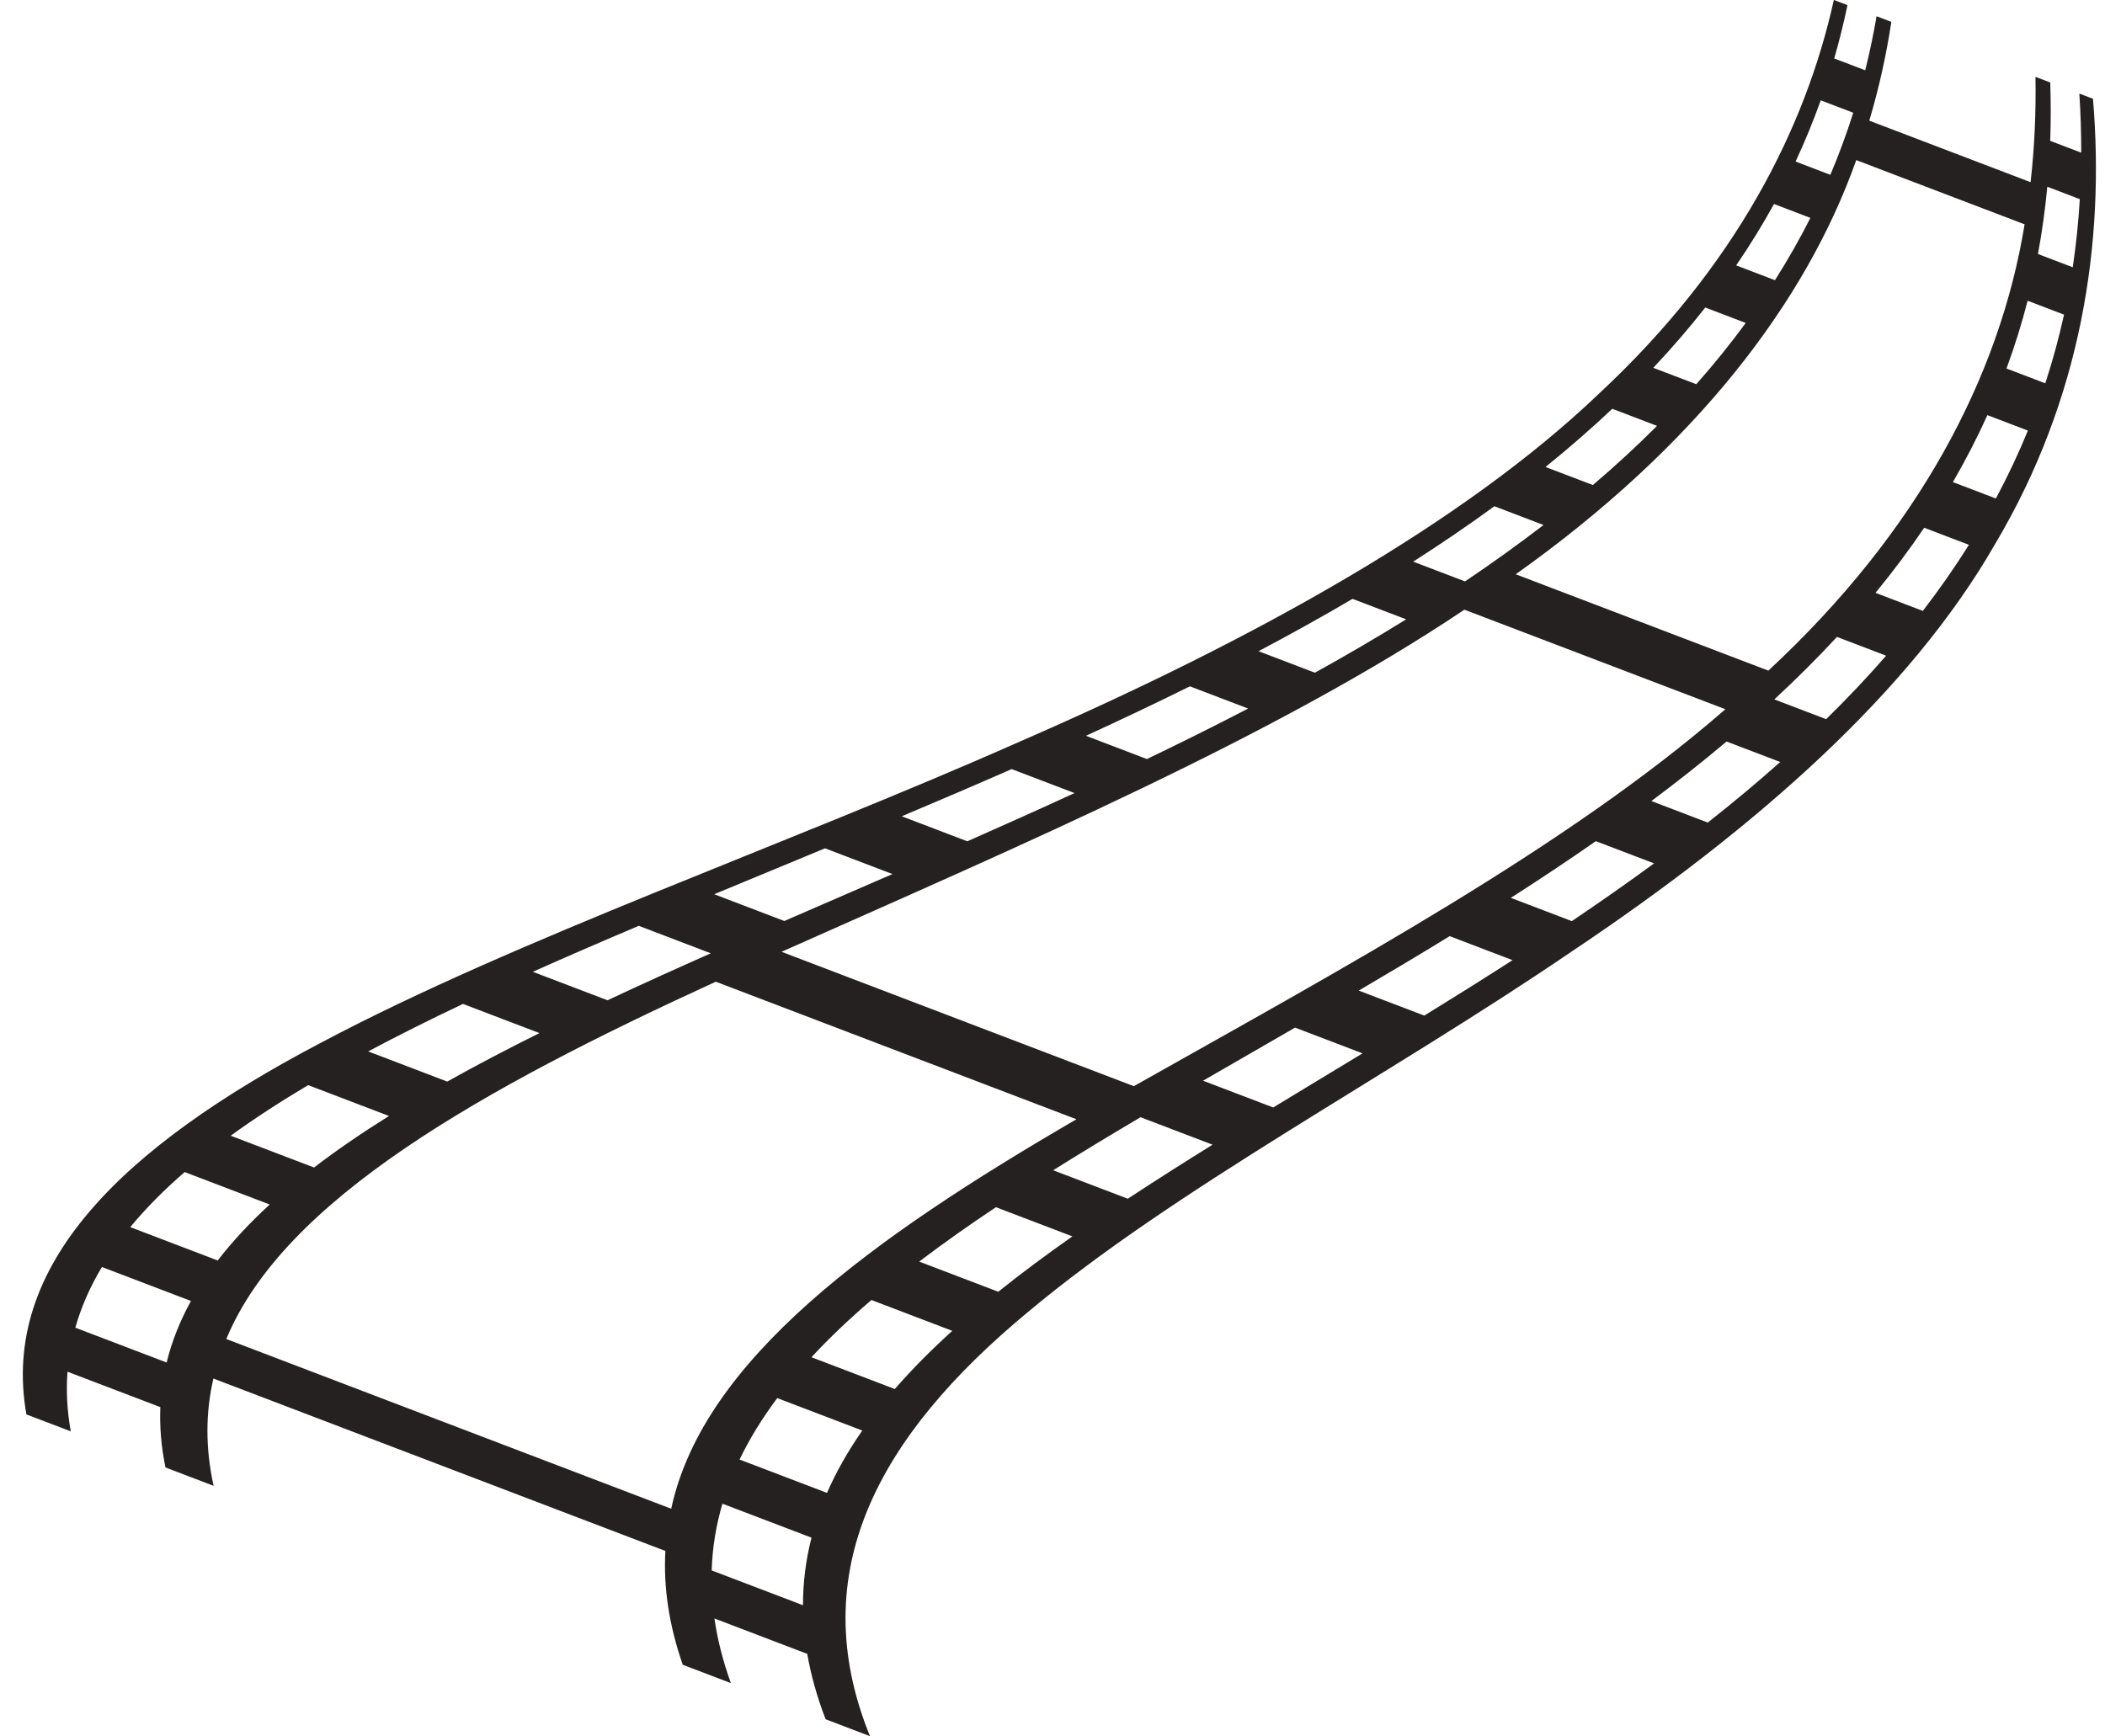 <?xml version="1.0" encoding="UTF-8"?><svg xmlns="http://www.w3.org/2000/svg" xmlns:xlink="http://www.w3.org/1999/xlink" fill="#000000" height="1388.5" preserveAspectRatio="xMidYMid meet" version="1" viewBox="152.9 305.8 1683.2 1388.5" width="1683.2" zoomAndPan="magnify"><g id="change1_1"><path d="M 1634.793 395.949 C 1629.586 412.418 1623.539 429 1616.496 445.602 C 1607.215 442.066 1597.969 438.539 1588.688 434.992 C 1596.324 418.625 1602.992 402.27 1608.793 386.035 C 1617.445 389.336 1626.141 392.648 1634.793 395.949 Z M 1771.812 485.199 C 1751.965 606.832 1686.879 730.797 1566.91 842.109 C 1499.586 816.426 1432.258 790.742 1364.918 765.051 C 1508.789 662.859 1596.84 547.66 1637.191 433.844 C 1682.055 450.965 1726.934 468.074 1771.812 485.199 Z M 1815.957 465.055 C 1814.898 483.102 1813.027 501.281 1810.301 519.531 C 1801.043 516.004 1791.75 512.469 1782.488 508.93 C 1785.836 490.918 1788.301 472.965 1789.957 455.145 C 1798.621 458.445 1807.281 461.746 1815.957 465.055 Z M 1803.328 557.414 C 1799.32 575.719 1794.352 594.047 1788.359 612.34 C 1778.008 608.383 1767.664 604.441 1757.336 600.5 C 1763.973 582.465 1769.594 564.375 1774.223 546.309 C 1783.922 550.012 1793.629 553.707 1803.328 557.414 Z M 1774.445 650.141 C 1767 668.344 1758.484 686.457 1748.844 704.449 C 1737.387 700.078 1725.93 695.707 1714.465 691.336 C 1724.77 673.605 1733.953 655.73 1742.062 637.785 C 1752.863 641.906 1763.656 646.02 1774.445 650.141 Z M 1727.305 741.508 C 1716.133 759.293 1703.844 776.922 1690.438 794.348 C 1677.82 789.527 1665.195 784.719 1652.578 779.898 C 1666.668 762.73 1679.68 745.383 1691.52 727.855 C 1703.449 732.406 1715.375 736.957 1727.305 741.508 Z M 1661.094 830.16 C 1646.18 847.301 1630.16 864.234 1613.129 880.922 C 1599.32 875.656 1585.5 870.383 1571.688 865.113 C 1589.441 848.688 1606.156 832.027 1621.781 815.152 C 1634.883 820.156 1647.992 825.156 1661.094 830.16 Z M 1576.418 915.18 C 1558.023 931.555 1538.66 947.703 1518.484 963.613 C 1503.461 957.883 1488.422 952.148 1473.395 946.414 C 1494.312 930.777 1514.387 914.91 1533.5 898.809 C 1547.809 904.266 1562.102 909.723 1576.418 915.18 Z M 1475.523 996.254 C 1454.27 1011.855 1432.289 1027.234 1409.75 1042.438 C 1393.496 1036.234 1377.242 1030.035 1360.988 1023.836 C 1384.258 1008.926 1406.98 993.812 1428.945 978.484 C 1444.48 984.41 1460 990.332 1475.523 996.254 Z M 1362.352 1073.637 C 1339.18 1088.578 1315.57 1103.348 1291.801 1117.996 C 1274.332 1111.328 1256.836 1104.656 1239.367 1097.984 C 1263.855 1083.617 1288.176 1069.125 1312.102 1054.457 C 1328.852 1060.855 1345.602 1067.246 1362.352 1073.637 Z M 1242.395 1148.176 C 1218.504 1162.668 1194.602 1177.078 1170.98 1191.457 C 1152.27 1184.328 1133.57 1177.188 1114.883 1170.059 C 1139.215 1155.957 1163.848 1141.816 1188.449 1127.598 C 1206.441 1134.457 1224.43 1141.316 1242.395 1148.176 Z M 1122.492 1221.227 C 1099.344 1235.598 1076.676 1249.977 1054.723 1264.438 C 1034.812 1256.848 1014.914 1249.258 995.016 1241.668 C 1017.672 1227.469 1041.055 1213.355 1064.914 1199.258 C 1084.105 1206.578 1103.305 1213.906 1122.492 1221.227 Z M 1010.414 1294.547 C 989.629 1309.148 969.77 1323.887 951.137 1338.828 C 930.059 1330.789 908.98 1322.746 887.906 1314.707 C 907.223 1300.035 927.758 1285.547 949.254 1271.219 C 969.645 1278.988 990.031 1286.766 1010.414 1294.547 Z M 914.371 1370.09 C 897.547 1385.328 882.141 1400.828 868.398 1416.617 C 846.203 1408.148 823.98 1399.676 801.758 1391.199 C 816.148 1375.648 832.238 1360.406 849.73 1345.43 C 871.273 1353.648 892.824 1361.867 914.371 1370.09 Z M 842.406 1449.816 C 831.09 1466.066 821.613 1482.68 814.18 1499.68 C 790.879 1490.797 767.574 1481.91 744.266 1473.008 C 752.328 1456.25 762.457 1439.887 774.41 1423.879 C 797.074 1432.516 819.742 1441.168 842.406 1449.816 Z M 801.797 1535.488 C 797.297 1553.066 794.965 1571.07 794.992 1589.527 C 770.641 1580.238 746.305 1570.957 721.969 1561.68 C 722.547 1543.438 725.465 1525.668 730.586 1508.328 C 754.324 1517.379 778.051 1526.43 801.797 1535.488 Z M 333.859 1376.637 C 380.008 1265.059 538.254 1176.617 725.258 1090.875 C 821.387 1127.547 917.516 1164.215 1013.645 1200.887 C 850.543 1295.758 715.27 1392.949 689.621 1512.359 C 571.031 1467.117 452.449 1421.879 333.859 1376.637 Z M 213.129 1367.566 C 217.832 1350.906 224.98 1334.746 234.395 1319.047 C 258.129 1328.098 281.871 1337.156 305.598 1346.207 C 296.812 1362.148 290.262 1378.539 286.152 1395.426 C 261.812 1386.137 237.473 1376.848 213.129 1367.566 Z M 257.059 1287.156 C 269.492 1272.059 284.074 1257.398 300.566 1243.117 C 323.23 1251.758 345.898 1260.406 368.566 1269.059 C 352.734 1283.586 338.793 1298.496 326.977 1313.828 C 303.664 1304.938 280.367 1296.047 257.059 1287.156 Z M 337.363 1214.047 C 356.352 1200.246 377.109 1186.785 399.305 1173.598 C 420.848 1181.828 442.398 1190.047 463.945 1198.258 C 442.414 1211.707 422.34 1225.426 404.008 1239.469 C 381.785 1230.988 359.59 1222.527 337.363 1214.047 Z M 447.301 1146.629 C 471.387 1133.777 496.754 1121.137 523.102 1108.648 C 543.484 1116.426 563.871 1124.195 584.258 1131.977 C 558.609 1144.727 533.934 1157.625 510.527 1170.746 C 489.461 1162.719 468.371 1154.668 447.301 1146.629 Z M 578.973 1082.957 C 606.527 1070.625 634.863 1058.406 663.68 1046.195 C 682.875 1053.527 702.074 1060.848 721.258 1068.168 C 693.148 1080.637 665.527 1093.137 638.68 1105.734 C 618.777 1098.145 598.879 1090.555 578.973 1082.957 Z M 723.969 1020.938 C 753.32 1008.746 782.949 996.516 812.598 984.215 C 830.59 991.078 848.547 997.93 866.539 1004.797 C 837.609 1017.367 808.691 1029.867 780.066 1042.336 C 761.363 1035.207 742.664 1028.066 723.969 1020.938 Z M 873.945 958.594 C 903.492 946.148 932.871 933.586 961.852 920.852 C 978.598 927.246 995.359 933.641 1012.113 940.027 C 983.848 953.031 955.215 965.883 926.387 978.598 C 908.918 971.938 891.43 965.266 873.945 958.594 Z M 1021.234 894.223 C 1049.562 881.246 1077.332 868.062 1104.363 854.66 C 1119.895 860.582 1135.406 866.508 1150.941 872.434 C 1124.633 886.113 1097.586 899.559 1069.992 912.824 C 1053.742 906.625 1037.484 900.426 1021.234 894.223 Z M 1323.859 793.367 C 1393.441 819.895 1463.008 846.445 1532.566 872.973 C 1406.18 983.133 1227.043 1079.957 1059.535 1174.426 C 965.637 1138.605 871.738 1102.785 777.84 1066.965 C 969.43 981.684 1173.402 894.344 1323.859 793.367 Z M 1159.254 826.578 C 1185.207 812.855 1210.305 798.91 1234.41 784.719 C 1248.703 790.168 1263.008 795.621 1277.328 801.086 C 1253.93 815.547 1229.555 829.785 1204.344 843.777 C 1189.316 838.043 1174.281 832.309 1159.254 826.578 Z M 1282.914 754.957 C 1305.633 740.426 1327.285 725.66 1347.832 710.652 C 1360.918 715.645 1374.02 720.645 1387.133 725.648 C 1367.297 740.91 1346.344 755.961 1324.355 770.762 C 1310.535 765.488 1296.734 760.23 1282.914 754.957 Z M 1388.73 679.25 C 1407.691 663.941 1425.5 648.418 1442.125 632.715 C 1454.055 637.266 1465.984 641.816 1477.91 646.367 C 1461.961 662.34 1444.852 678.121 1426.59 693.691 C 1413.977 688.879 1401.359 684.059 1388.73 679.25 Z M 1474.895 599.949 C 1489.918 584.008 1503.762 567.922 1516.469 551.727 C 1527.262 555.836 1538.043 559.961 1548.832 564.07 C 1536.789 580.527 1523.613 596.859 1509.273 613.059 C 1497.816 608.688 1486.359 604.316 1474.895 599.949 Z M 1541.172 518.043 C 1552.336 501.734 1562.395 485.344 1571.43 468.941 C 1581.129 472.648 1590.824 476.344 1600.523 480.051 C 1592.121 496.688 1582.703 513.312 1572.195 529.871 C 1561.855 525.93 1551.512 521.988 1541.172 518.043 Z M 1630.172 309.91 C 1626.547 308.527 1622.906 307.129 1619.281 305.754 C 1596.617 408.215 1540.914 518.801 1431.344 620.742 C 1323.848 723.383 1158.949 815.875 968.559 898.773 C 779.977 982.355 566.551 1056.348 409.082 1139.918 C 250.621 1223.219 152.934 1317.789 174.004 1436.918 C 185.844 1441.438 197.637 1445.938 209.473 1450.449 C 206.566 1434.156 205.711 1418.258 206.879 1402.777 C 231.617 1412.219 256.367 1421.656 281.117 1431.098 C 280.477 1446.777 281.82 1462.859 285.223 1479.348 C 298.043 1484.238 310.883 1489.137 323.699 1494.027 C 317.117 1464.137 317.191 1435.547 323.547 1408.238 C 444.008 1454.188 564.48 1500.148 684.949 1546.109 C 683.332 1575.219 687.84 1605.559 698.844 1637.129 C 711.668 1642.027 724.492 1646.918 737.32 1651.809 C 730.969 1634.199 726.594 1616.957 724.168 1600.109 C 748.91 1609.551 773.648 1618.988 798.402 1628.43 C 801.352 1645.48 806.223 1662.898 813.074 1680.707 C 824.898 1685.219 836.727 1689.73 848.543 1694.238 C 795.195 1562.789 855.625 1453.996 974.289 1355.527 C 1091.953 1256.766 1263.066 1166.648 1409.367 1066.926 C 1557.484 967.902 1680.141 859.289 1747.863 741.484 C 1817.668 624.367 1836.098 499.559 1826.488 384.797 C 1822.863 383.414 1819.223 382.027 1815.586 380.641 C 1816.598 396.219 1817.129 411.98 1817.082 427.895 C 1808.816 424.742 1800.582 421.598 1792.301 418.445 C 1792.852 402.719 1792.832 387.141 1792.324 371.766 C 1788.383 370.266 1784.449 368.758 1780.508 367.258 C 1780.957 394.812 1779.832 422.996 1776.598 451.496 C 1733.59 435.094 1690.605 418.691 1647.621 402.293 C 1655.574 375.582 1661.309 349.168 1665.262 323.293 C 1661.328 321.797 1657.387 320.285 1653.445 318.789 C 1651 333.039 1647.992 347.457 1644.379 362.012 C 1636.109 358.855 1627.84 355.703 1619.586 352.559 C 1623.719 338.207 1627.234 323.98 1630.172 309.91" fill="#252120"/></g></svg>
